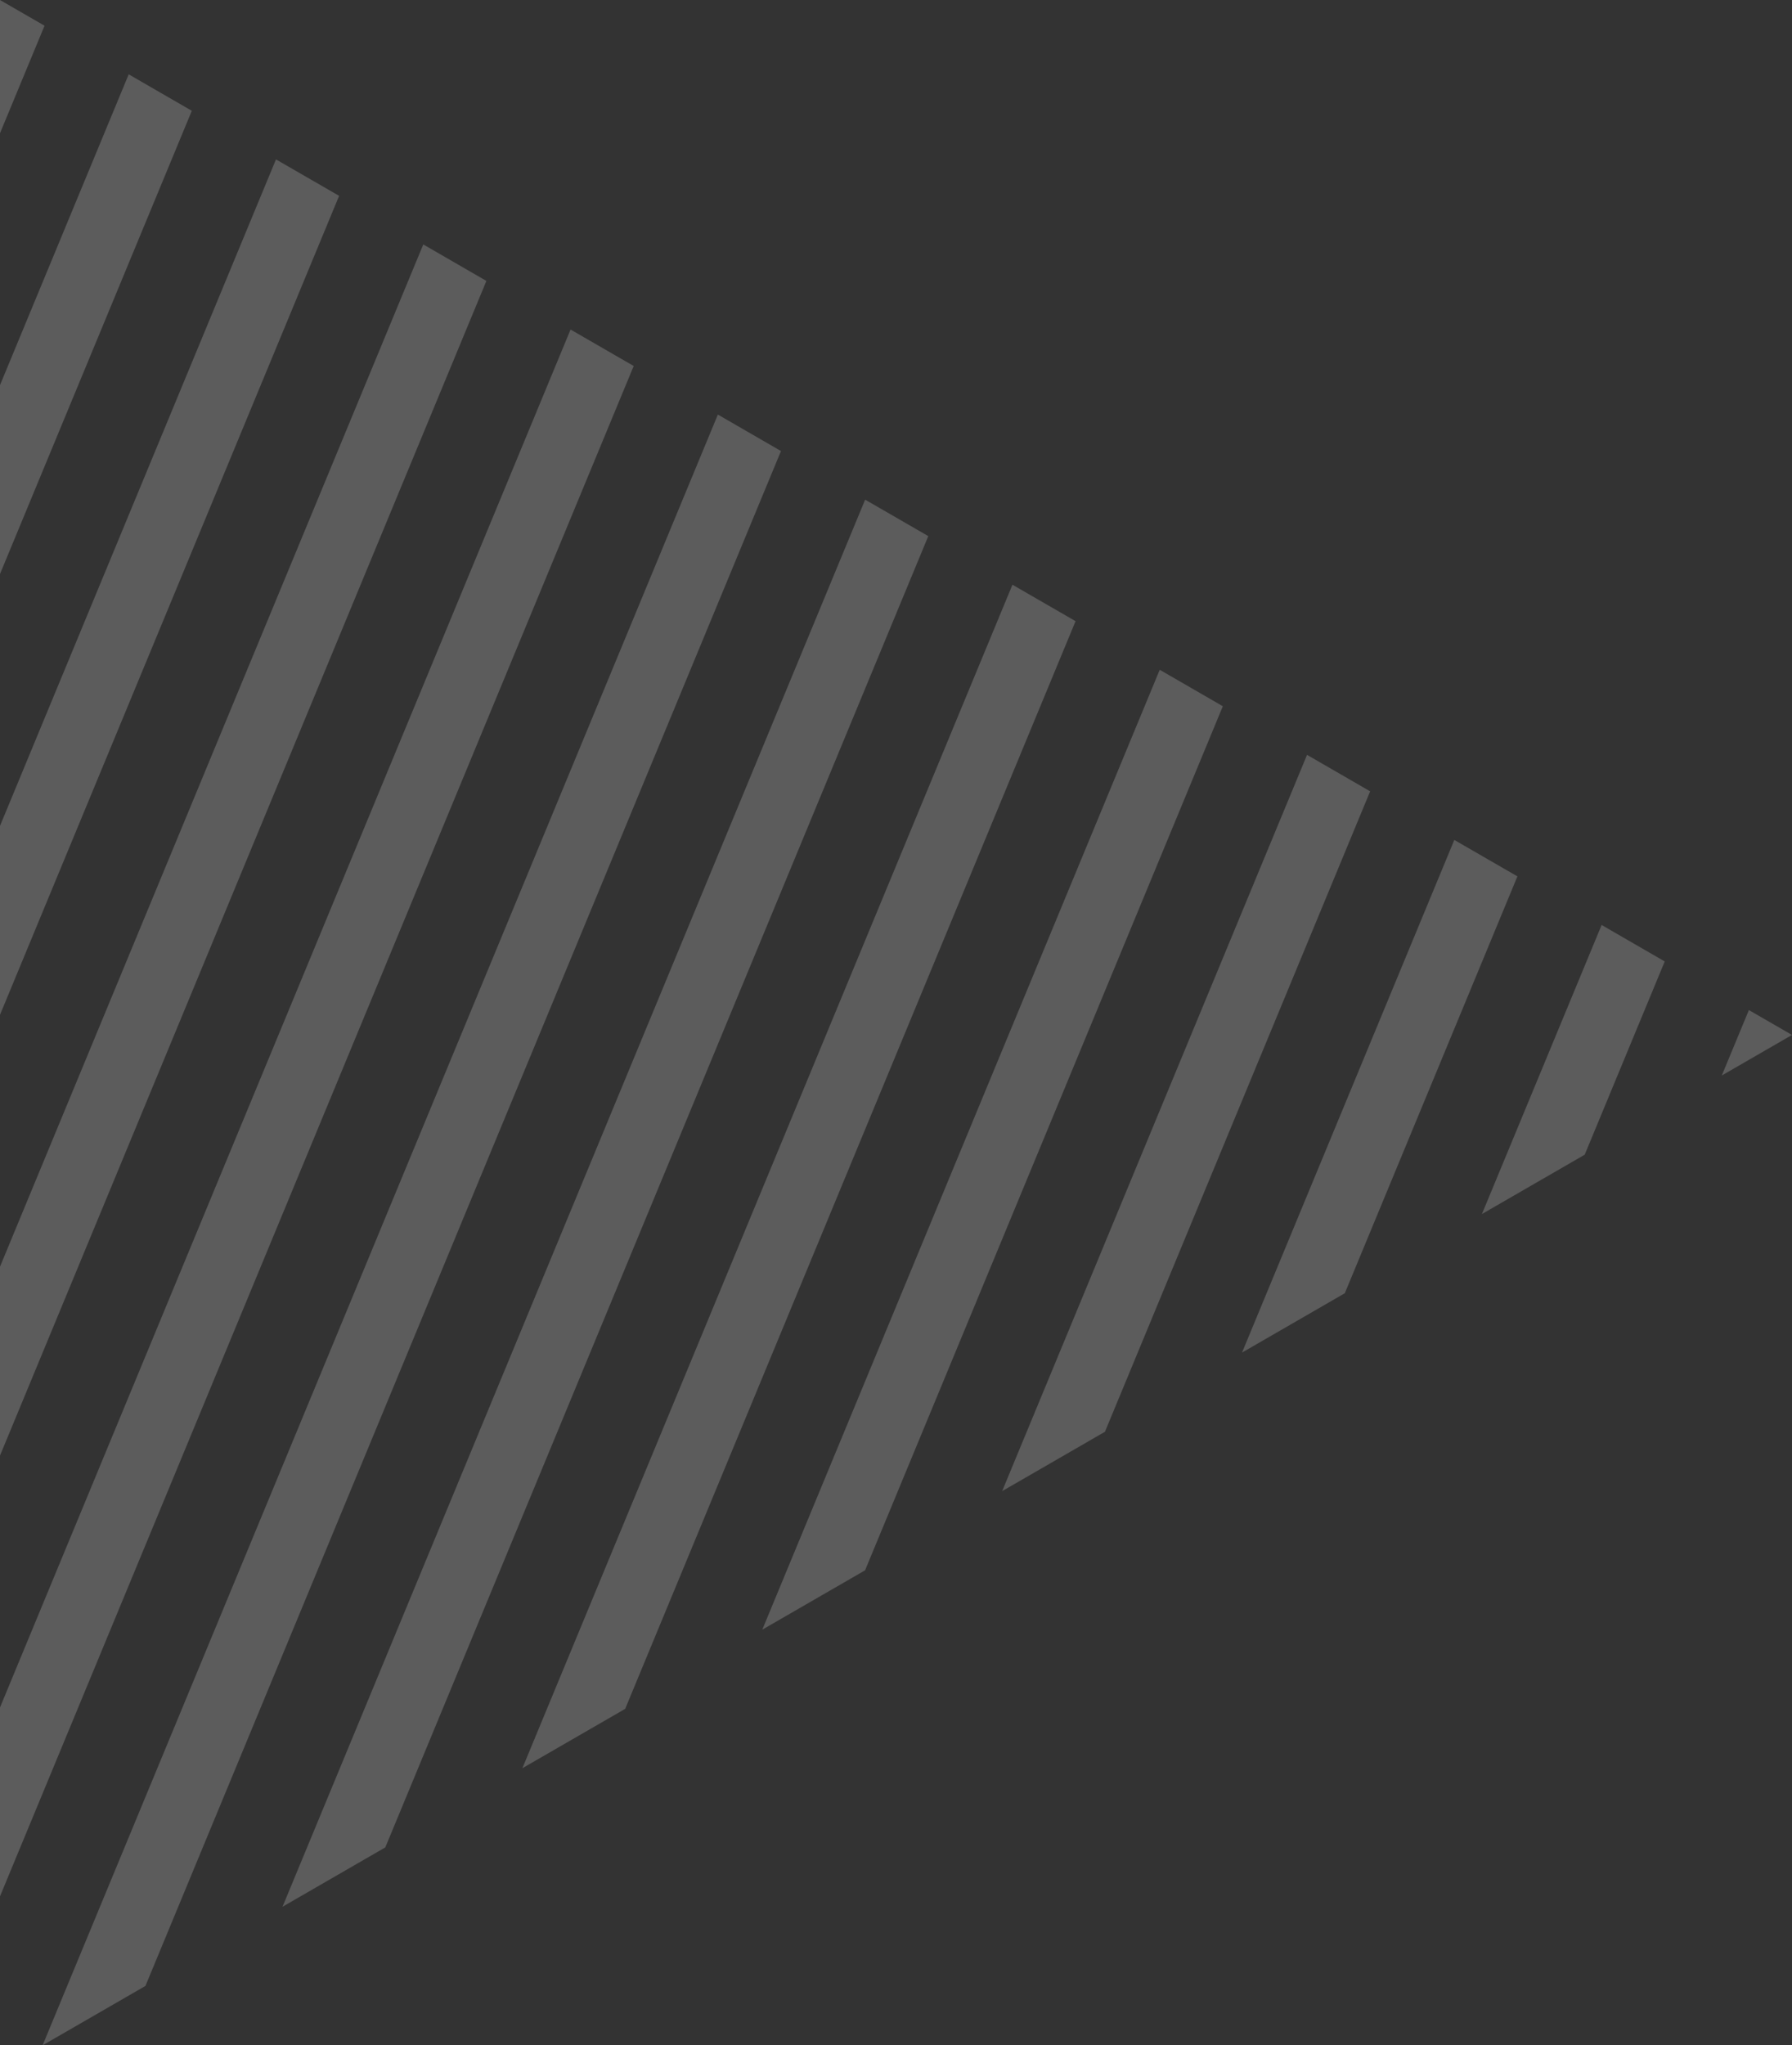   <svg width="100%" height="100%" xmlns="http://www.w3.org/2000/svg" x="0px" y="0px" viewBox="0 0 565.31 645" style="vertical-align: middle; max-width: 100%; width: 100%;">
   <rect x="0" y="0" width="565.31" height="645" fill="#333333" stroke="none"/>
   <g>
    <polygon points="246.37,142.24 226.46,130.74 13.44,645 45.88,626.28" fill="rgba(255,255,255,0.2)">
    </polygon>
    <polygon points="14.05,8.11 0,0 0,42.02" fill="rgba(255,255,255,0.2)">
    </polygon>
    <polygon points="153.44,88.59 133.53,77.09 0,399.46 0,459.03" fill="rgba(255,255,255,0.2)">
    </polygon>
    <polygon points="199.91,115.42 179.99,103.92 0,538.46 0,598.03" fill="rgba(255,255,255,0.2)">
    </polygon>
    <polygon points="60.51,34.94 40.6,23.44 0,121.45 0,181.02" fill="rgba(255,255,255,0.2)">
    </polygon>
    <polygon points="106.98,61.76 87.06,50.27 0,260.45 0,320.03" fill="rgba(255,255,255,0.2)">
    </polygon>
    <polygon points="385.76,222.72 365.85,211.22 240.47,513.93 272.9,495.21" fill="rgba(255,255,255,0.2)">
    </polygon>
    <polygon points="525.16,303.2 505.25,291.7 467.49,382.86 499.92,364.14" fill="rgba(255,255,255,0.2)">
    </polygon>
    <polygon points="478.69,276.37 458.78,264.88 391.81,426.55 424.24,407.83" fill="rgba(255,255,255,0.2)">
    </polygon>
    <polygon points="551.71,318.53 543.16,339.17 565.31,326.38" fill="rgba(255,255,255,0.2)">
    </polygon>
    <polygon points="432.23,249.55 412.32,238.05 316.14,470.24 348.57,451.52" fill="rgba(255,255,255,0.2)">
    </polygon>
    <polygon points="292.84,169.07 272.92,157.57 89.12,601.31 121.55,582.59" fill="rgba(255,255,255,0.2)">
    </polygon>
    <polygon points="339.3,195.89 319.39,184.4 164.79,557.62 197.22,538.9" fill="rgba(255,255,255,0.2)">
    </polygon>
   </g>
  </svg>
